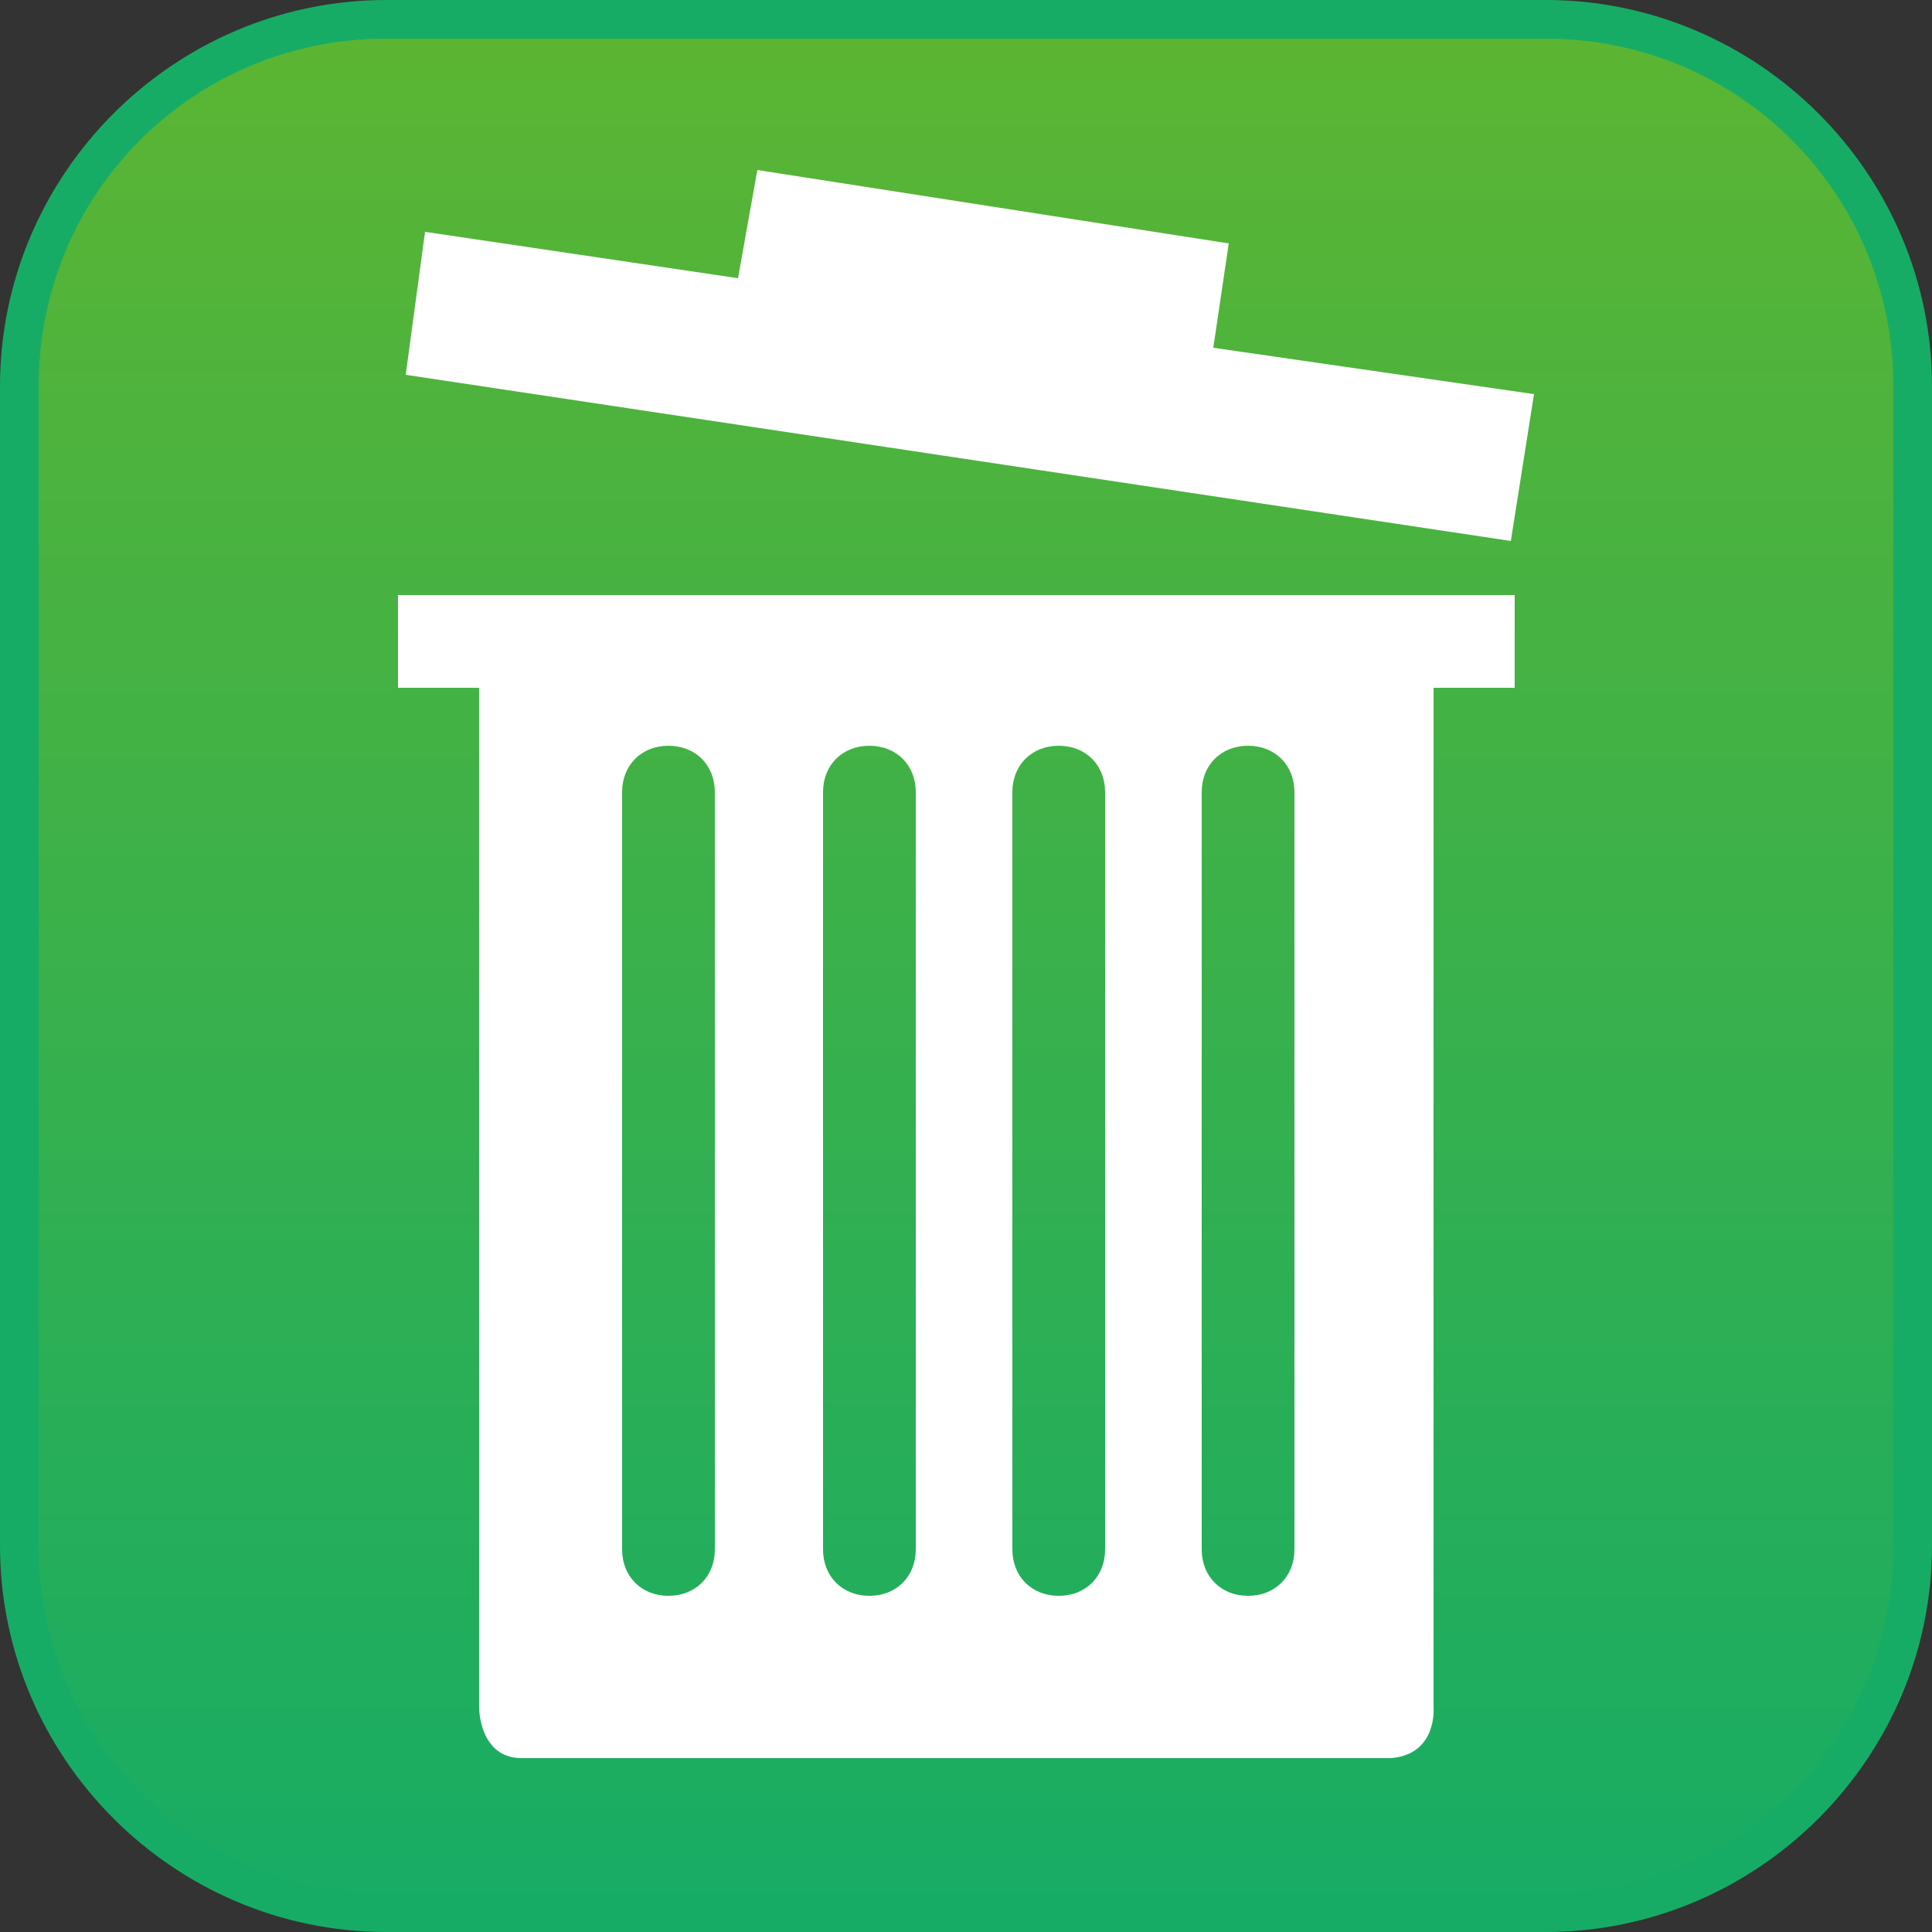 <?xml version="1.0" encoding="utf-8"?>
<!-- Generator: Adobe Illustrator 20.0.0, SVG Export Plug-In . SVG Version: 6.00 Build 0)  -->
<svg version="1.1" id="レイヤー_1" xmlns="http://www.w3.org/2000/svg" xmlns:xlink="http://www.w3.org/1999/xlink" x="0px"
	 y="0px" viewBox="0 0 50 50" style="enable-background:new 0 0 50 50;" xml:space="preserve">
<rect x="0" y="0" width="50" height="50" fill="#333333" stroke="none"/>
<style type="text/css">
	.st0{fill:url(#SVGID_1_);}
	.st1{fill:#17AC65;}
	.st2{fill:#FFFFFF;}
</style>
<g>
	<g>
		<linearGradient id="SVGID_1_" gradientUnits="userSpaceOnUse" x1="25" y1="0.5" x2="25" y2="49.5">
			<stop  offset="0" style="stop-color:#5CB532"/>
			<stop  offset="1" style="stop-color:#17AC65"/>
		</linearGradient>
		<path class="st0" d="M10,49.5c-5.2,0-9.5-4.3-9.5-9.5V10c0-5.2,4.3-9.5,9.5-9.5h30c5.2,0,9.5,4.3,9.5,9.5v30
			c0,5.2-4.3,9.5-9.5,9.5H10z"/>
		<path class="st1" d="M40,1c5,0,9,4,9,9v30c0,5-4,9-9,9H10c-5,0-9-4-9-9V10c0-5,4-9,9-9H40 M40,0H10C4.5,0,0,4.5,0,10v30
			c0,5.5,4.5,10,10,10h30c5.5,0,10-4.5,10-10V10C50,4.5,45.5,0,40,0L40,0z"/>
	</g>
</g>
<g>
	<polygon class="st2" points="10.5,9.7 11,6 19.1,7.2 19.6,4.4 31.8,6.3 31.4,9 39.7,10.2 39.1,14 	"/>
	<g>
		<path class="st2" d="M39.2,17.8l0-2.4H10.3l0,2.4h2.1v26.4c0,0,0,1.3,1.1,1.3H36c1.2-0.1,1.1-1.3,1.1-1.3V17.8H39.2z M18.5,40.1
			c0,0.7-0.5,1.2-1.2,1.2c-0.7,0-1.2-0.5-1.2-1.2V20.5c0-0.7,0.5-1.2,1.2-1.2c0.7,0,1.2,0.5,1.2,1.2V40.1z M23.7,40.1
			c0,0.7-0.5,1.2-1.2,1.2c-0.7,0-1.2-0.5-1.2-1.2V20.5c0-0.7,0.5-1.2,1.2-1.2c0.7,0,1.2,0.5,1.2,1.2V40.1z M28.6,40.1
			c0,0.7-0.5,1.2-1.2,1.2c-0.7,0-1.2-0.5-1.2-1.2V20.5c0-0.7,0.5-1.2,1.2-1.2c0.7,0,1.2,0.5,1.2,1.2V40.1z M33.5,40.1
			c0,0.7-0.5,1.2-1.2,1.2c-0.7,0-1.2-0.5-1.2-1.2V20.5c0-0.7,0.5-1.2,1.2-1.2c0.7,0,1.2,0.5,1.2,1.2V40.1z"/>
	</g>
</g>
</svg>
